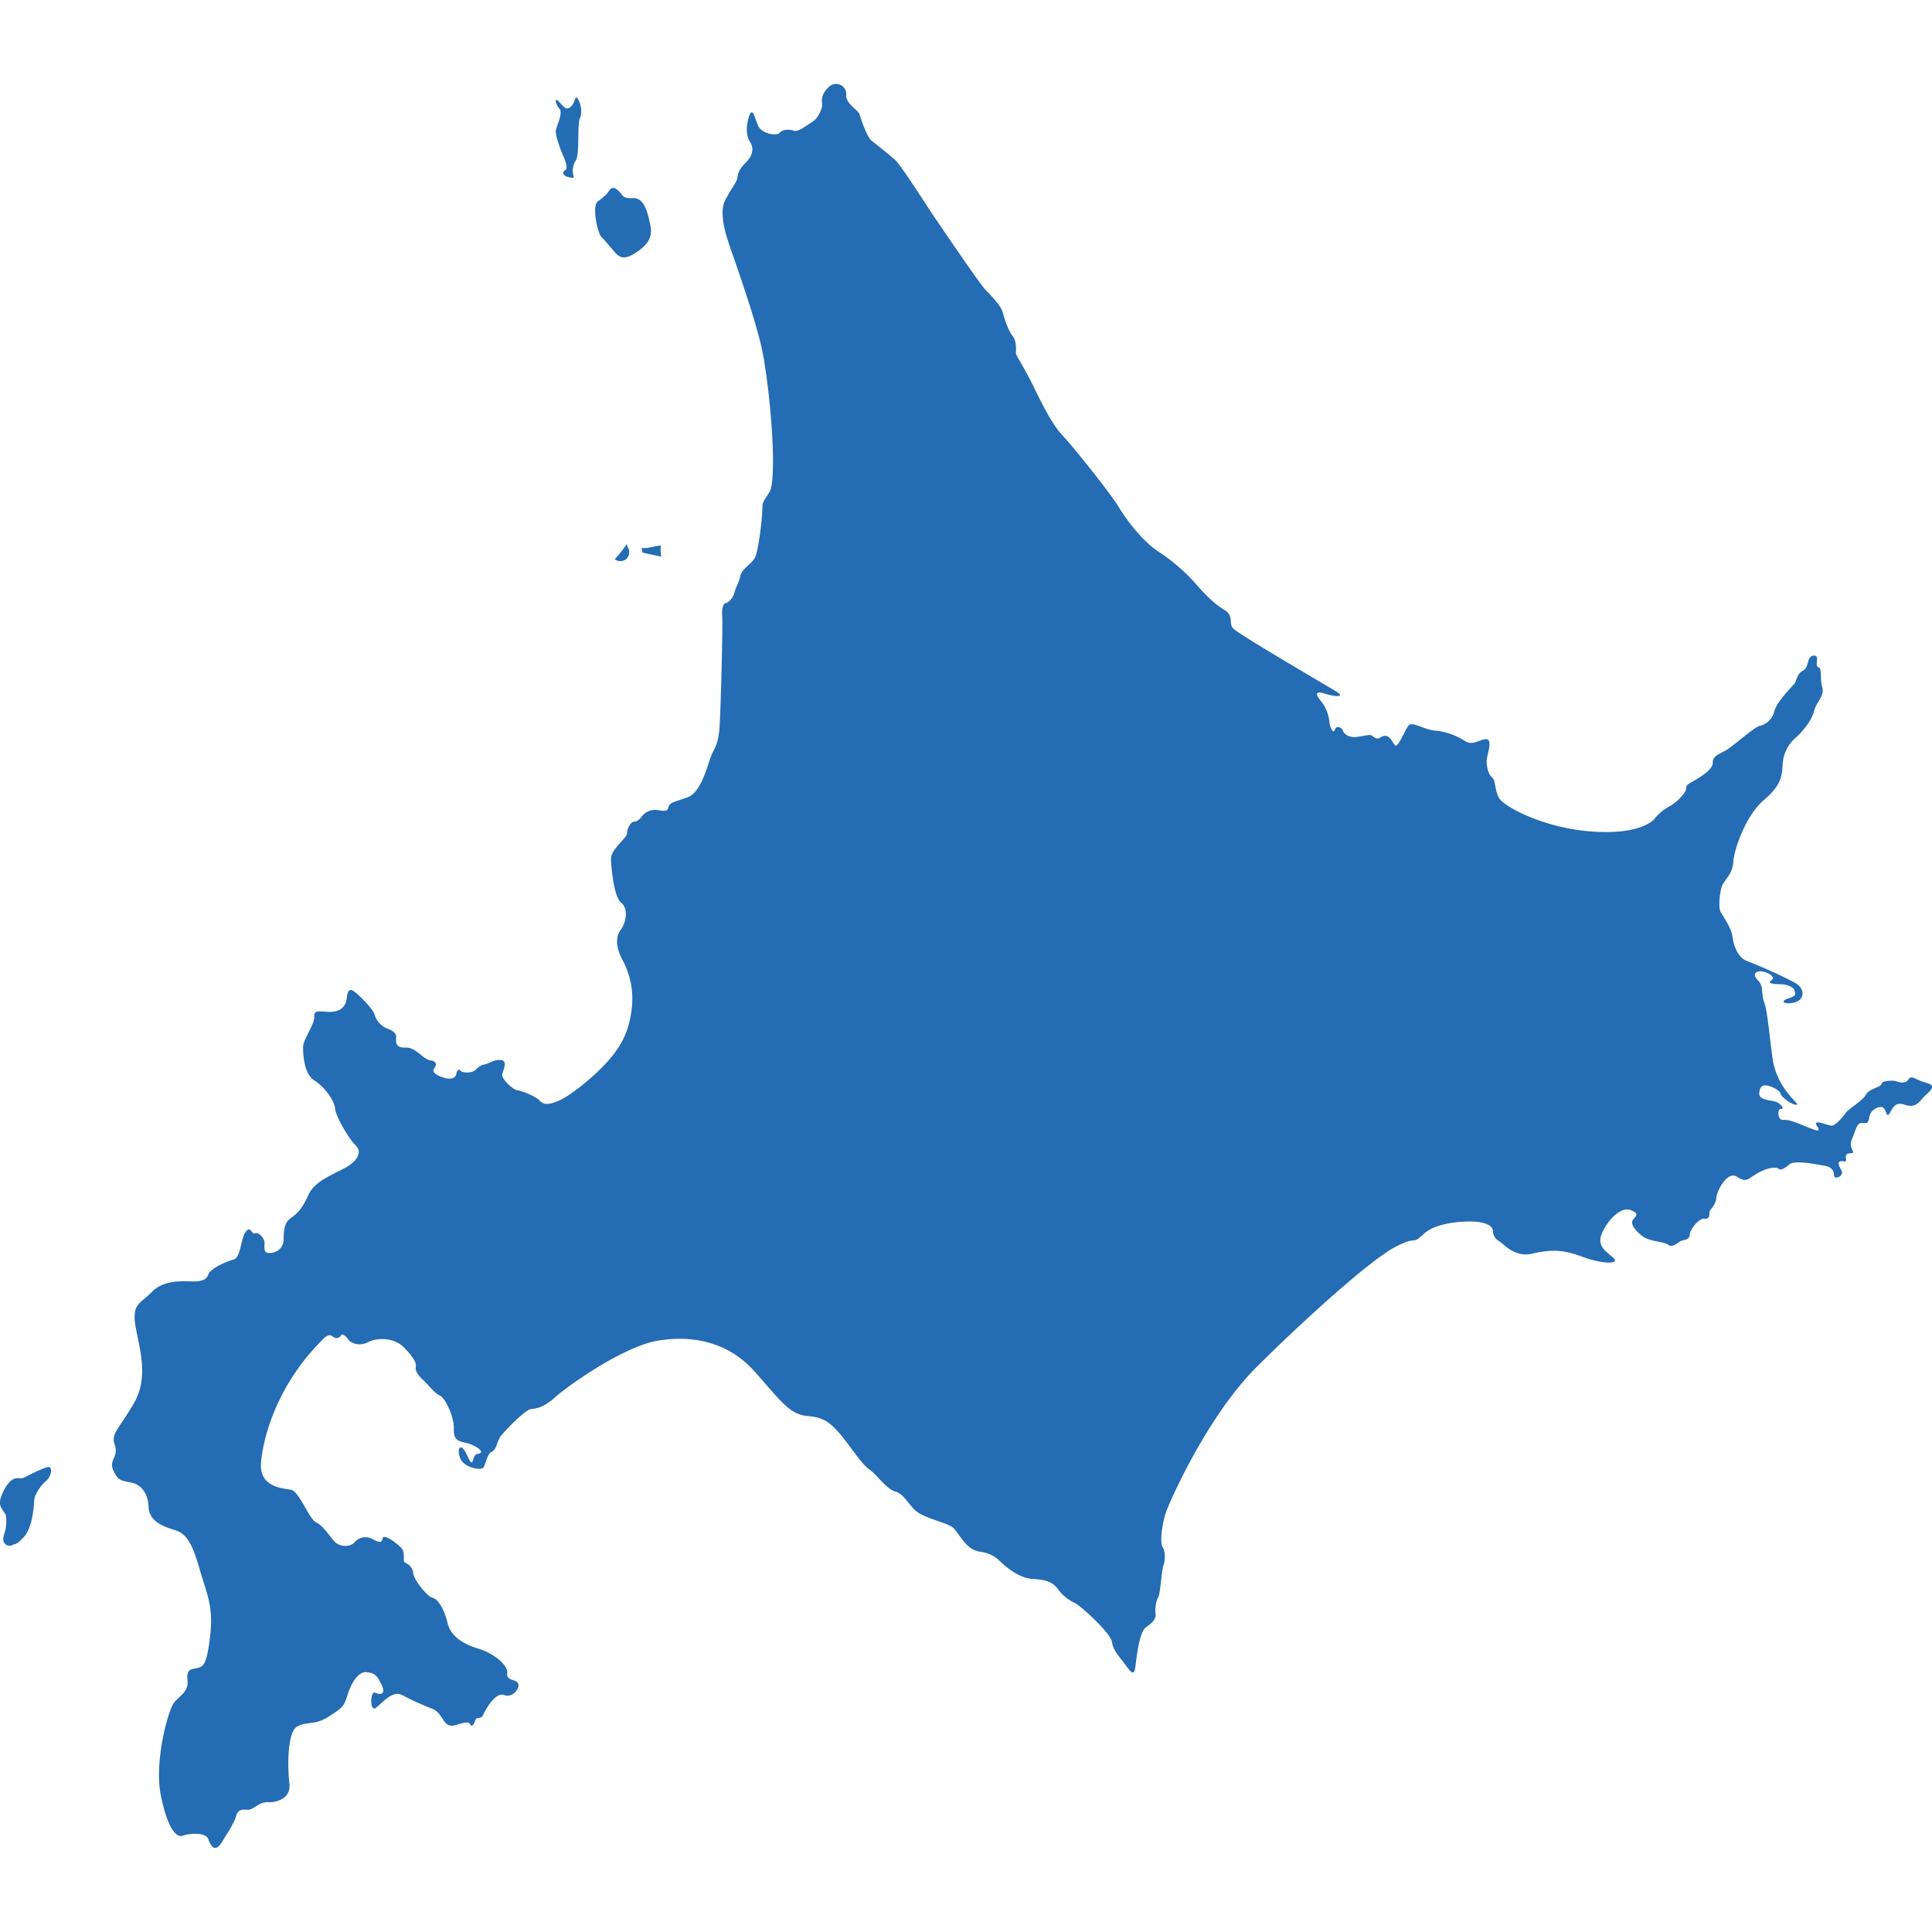 <svg id="レイヤー_1" data-name="レイヤー 1" xmlns="http://www.w3.org/2000/svg" viewBox="0 0 700 700"><path d="M18,531.62c-.94-.64-7.16,2.72-9.07,3.65s-2.16-.36-4.31.79S.27,541.74,0,543.94s1.32,3.35,2.1,5A14.37,14.37,0,0,1,1.48,556c-1.34,4.11,2.35,4.45,3.05,3.79s.83.64,4.11-2.89,3.65-11.68,3.76-13.42,2.16-5.11,4.12-6.74S19,532.26,18,531.62Z" style="fill:#246cb3"/><path d="M202.67,39.35C204,40.73,202,45,201.44,47S204,56.35,204,56.35s2.25,4.6.78,5.34-.46,2.08.84,2.4,2.61.62,2.22-.22a6.81,6.81,0,0,1,.78-5.71c1.46-2.26.47-13.25,1.48-15.31s.33-5.5-.78-7.09-.75,1.36-2.49,2.9-2.53,0-4.4-1.91S201.49,38.15,202.67,39.35Z" style="fill:#246cb3"/><path d="M218,86c1.57,1.5,3.61,4.1,5.06,5.71s3.26,2.43,6.93.07,6.69-5,5.67-10-2.25-10.24-6.44-10-3.33-1.37-5.76-3.16S220.64,70.05,219,71a16.58,16.58,0,0,1-2.43,2C214.42,74.61,216.46,84.49,218,86Z" style="fill:#246cb3"/><path d="M227.05,202.41a3.39,3.39,0,0,0,.3-4.32,7.81,7.81,0,0,1-.25-1,41.82,41.82,0,0,1-4.38,5.54A3.39,3.39,0,0,0,227.05,202.41Z" style="fill:#246cb3"/><path d="M239.59,201.68a12.12,12.12,0,0,1-.13-4c-2.48.11-4.51,1.13-7,.86.12.56.23,1.13.35,1.69Z" style="fill:#246cb3"/><path d="M698,392.34c-4.33-1.18-5.35-3.06-6.6-1.16s-4,.67-4.72.47-5-.15-5,1.06-4.5,1.7-5.63,3.91-6.12,4.93-7.37,6.68-3.67,4.48-5,4.55-7.08-2.7-5.4,0-.38,1.64-2.47.91-7.32-3.32-9.62-3-2.3-4.23-.89-4,0-2.13-2.39-2.72-5.8-.51-5.49-3.22,1.73-2.77,3.41-2.37,4.28,1.93,4.24,2.69,3.45,4,5.72,4.13-7.08-5.13-8.63-17.2-1.83-16.63-3-20-.08-5.77-2.22-7.87-.93-3.39,1.19-3.26,5.42,2,3.79,3.11-.09,1.51,3,1.55,5.18,1.37,5.26,2.29,1.32,1.74-2,2.76-2.14,2.44,1.75,1.62,4.42-5,.29-7.26a166.3,166.3,0,0,0-17-7.7c-3.75-1.29-5.17-6.07-5.55-9.13s-3.41-7.18-4.3-8.9-.22-8.05.89-10,3.5-3.88,3.76-8.11,4.41-16.56,10.85-22.09,6.77-8.68,7-12.91a13.74,13.74,0,0,1,4.86-10c3-2.7,5.79-6.47,6.55-9.61s3.88-5.37,2.94-8.61.11-6.67-1.42-7.21.84-4.5-1.73-4.2-1.54,4.3-3.74,5.38-2.34,3.5-3,4.52-6.5,6.58-7.43,10.17a7.12,7.12,0,0,1-5.44,5.43c-2.17.63-9.53,7.31-11.89,8.68s-5.1,2.12-5,4.55-4.14,5.06-6.5,6.43-3.22,1.63-3.16,3-3.13,4.82-5.78,6.32a18,18,0,0,0-5.68,4.66c-1.69,2-8.18,6-24.56,4.43s-30.15-8.94-31.81-12.07-1.05-6.13-2.53-7.43-2-4.37-1.9-6.18,2.46-7.89-.4-7.6-4.55,2.45-7.56.6A24.23,24.23,0,0,0,520,264.71c-3.82-.23-8.17-3.37-9.54-1.94s-3.92,8.41-5,7.28-2.22-4.85-5.23-2.89c-1.92,1.25-2.65-.77-3.78-.84s-3.88.68-5.59.73-3.65-.68-4.27-2.23-2.58-2-3-.33-1.92-1.18-1.94-3.15A14.3,14.3,0,0,0,479,254.5c-1.2-1.43-3.7-4.62.62-3.29s8.15,1.55,4.31-.8-35.27-20.63-37.13-22.71.56-4.51-3.42-6.88-7.7-6.52-10.23-9.41A67.15,67.15,0,0,0,419.92,200c-5.75-3.68-11.8-11.62-14.51-16.18-1.68-2.84-7.58-10.56-12.79-17-3.17-3.94-6.09-7.42-7.65-9.06-4.14-4.35-8.29-13.24-11.08-18.86s-5.52-9.74-5.75-10.66.54-4.21-1.31-6.6-3-6.7-3.59-8.7-3.65-5.38-6.06-7.8S336.77,76,336.77,76,326.64,60.2,324.63,58.26s-8.94-7.36-8.94-7.36c-1.62-1.46-3.91-8.12-4.26-9.5s-5.16-3.95-4.83-7a3.67,3.67,0,0,0-6.22-2.95c-2.85,2.56-2.71,4.84-2.5,6.22s-1.31,5.07-3.52,6.46-5.2,3.78-6.73,3.23-4.09-.55-5.16.75-6.56.36-7.8-2.59-2.12-7.26-3.36-3.09-.73,7.24.45,9,1.43,4.49-1.44,7.35-3,4.52-3.19,5.87-3.31,5.41-4.64,8.51S261.84,81.61,264,88s9.23,26,11.92,37.86,5.83,44.77,3.11,52c-2.37,4.1-2.76,3.48-2.8,6.5s-1.37,15.54-2.79,17.88-4.63,3.81-5.22,6.5-1.66,4-2.05,5.79-2.08,3.82-3.08,3.91-1.69,2.17-1.42,4.61-.54,37.27-1.11,42.08-1.63,5.82-2.79,8.48-3.51,13.43-8.59,15.24-6.65,1.88-7.05,3.82-3.17.72-4.88.77a6,6,0,0,0-4.53,2.15c-.93,1.31-2,2.16-3,2.1s-2.56,2.42-2.53,4.24c0,1.4-3.55,4-5.11,6.9a5,5,0,0,0-.72,2.6c.2,3.8,1.16,13.72,3.74,15.69s1.86,6.94-.15,9.7-1.8,6.25.48,10.79a29.55,29.55,0,0,1,3.47,17.79c-.9,7.83-3.51,13.44-9,19.47s-13.67,12.36-17.46,13.95-5.49,1.49-7-.11-6.61-3.58-8-3.67-5.86-4.14-5.48-5.79,2.15-5-.54-5.18-3.62,1.14-5.92,1.61-2.82,1.95-4,2.49-4,.67-4.68-.28-1.45.51-1.48,1.12-.73,2.68-4.77,1.38-3.82-2.66-3.21-3.38,1.29-2.5-1.39-2.81-5.25-4.87-9.1-4.64-3.39-2.63-3.35-3.24.41-2.25-2.78-3.5a7.82,7.82,0,0,1-5.07-5.31c-.46-1.85-5.15-6.53-6.78-7.84s-2.87-1.84-3.24,1.93-3.16,5.27-7,5-4.94-.44-4.81,2-3.89,7.95-4,10.52.25,10,4.08,12.37,7.36,7.57,7.49,10.16,5,11.06,7.43,13.33.82,5.36-3,7.7-11.66,4.91-14,10.07-4,6.89-6.63,8.7-2.36,6.07-2.45,7.58a4.82,4.82,0,0,1-4.42,4.89c-3.72.53-2.11-2.7-2.58-4.25s-2.07-3.31-3.38-2.78-1.52-3.12-3.38-.51-1.7,9.3-4.44,10-8.3,3.29-9,5.22-2.16,2.75-5.85,2.68S59.36,463.7,55.12,468c-3.1,3.15-5.45,4-6.15,7a34.2,34.2,0,0,1,3.79.08,16,16,0,0,1,3.65.74,16,16,0,0,0-3.65-.74A34.2,34.2,0,0,0,49,475a12.3,12.3,0,0,0-.07,4.33c.85,7,5.54,18.83-.33,28.93s-8.48,11.16-7,15.35S39.36,529,41,532.63s2.61,3.8,6.27,4.47,6.32,3.56,6.56,8.89,5.4,7.14,9.72,8.46,6.34,5.54,8.81,14.18,5,13.19,3.82,23.73-2.4,11.53-4.7,12-4,.37-3.54,4.49S65,614.42,63,617s-7.24,21.09-4.72,33.52,5.75,15.36,7.93,14.58,8.32-1.47,9.29,1.32,2.55,4.85,4.91,1,4.39-6.85,5.11-9.39,2.28-2.44,4.26-2.32,4.16-2.93,7.27-2.74,8.46-1.31,7.8-6.81-.87-18.55,2.81-20.6,6.26-.23,11.58-3.7,5.34-3.62,6.73-7.93,3.92-8.4,6.88-8.07,3.77,1.14,5.41,4.57-.37,3.77-2.3,2.89-2,7.16.23,5.47,6.08-6.6,9.66-4.57a97.84,97.84,0,0,0,10.78,4.9c1.8.71,2.58,2,3.5,3.24s1.62,3.74,5.24,2.59,4.61-1.08,5-.15,1.26.38,1.79-1.41,2,0,3-2.25,4.61-8.21,7.52-7,6-2.52,5-4.25-4.22-.71-3.9-3.72-5.24-7.29-10.4-8.82-10-4.24-11.23-9.32-3.46-8.69-5.42-9.11-6.84-6.63-7-8.92a4.58,4.58,0,0,0-3-3.82c-1-.36.36-3.61-1.38-5.39s-6.49-5.39-6.76-3.29-2.32.77-4.11-.09a5,5,0,0,0-5.91,1.31c-1.67,1.87-4.79,1.68-6.56.51s-4.59-6.34-7.36-7.57-6.13-11.43-9.36-11.93S93.9,538.7,94.57,530s5.51-27.71,21.84-44.16c1.12-1.13,2.59-2.88,4.22-1.57a1.86,1.86,0,0,0,1.86.44,2.13,2.13,0,0,0,1.16-1c.17-.45,1.55.09,2.33,1.35s3.65,3.1,7.46,1.21,9.6-1.39,12.81,1.83,4.78,5.6,4.4,7.24,1.62,3.74,3,5,3.85,4.48,5.79,5.35,5.2,7.9,5,12,1.71,4.5,4.52,5.12,7.74,3.5,4,4c-2.15.17-1.1,6.3-3.6.69s-4-2.52-2.61.9,7.68,4.56,8.47,3.24,1.29-4.92,2.89-5.59,2-3.36,2.86-5,9.29-10.35,11.43-10.52,4.88-.77,8.79-4.33,24.41-18.38,37.32-20.48,25.52.78,34.71,11,12.68,15.77,19.18,16.31,9.1,2.37,15.4,10.94,6.22,7.5,8.24,9.29,5.72,6.56,8.38,7.18,4.44,4,7,6.63,10.67,4.44,13.27,6,4.76,8.32,10.25,9.11,6.77,3.14,8.94,4.93,6,4.76,10.49,5,6.9,1,8.88,3.57a15.72,15.72,0,0,0,6.08,5.07c2.49,1.21,13,10.94,13.51,14s2,4.67,4.23,7.53,3.77,5.84,4.32,1.48,1.46-12.5,3.83-14.17,3.74-3,3.44-5.1a11,11,0,0,1,1.07-6c.51-.72.95-6.64,1.47-9.81a9.1,9.1,0,0,1,.36-1.6c.68-1.93.72-5-.32-6.54s-.34-8.51,1.52-13.4,15.15-34.56,32.68-52,40.82-38.32,49.63-43.09,6.14-.54,10.81-5,16.49-4.91,20.29-4.23,4.84,2.11,4.76,3.47a4.31,4.31,0,0,0,2.35,3.48c1.1.52,5.32,5.93,11.66,4.49s10.76-1.77,18.13,1,14.59,3,11.2.22-5.83-4.6-3.55-9.31,6.79-9,10-7.74,2.31,1.81.92,3.54,2.23,5.45,4.72,6.66,6.74,1.31,8.23,2.46,3.48-1.15,4.64-1.54,2.86-.28,3-2.24,3.34-6,5.31-5.75,1.8-1.56,1.86-2.46,2.28-2.44,2.43-5,4-10.06,7.57-7.73,3.8.69,7.76-1.5,6.8-2,7.33-1.38,1.84.12,3.79-1.59,10,0,12.76.47,3.44,1.88,3.48,3.55,4,.23,2.54-2.13-1.07-3.4,1-3-.82-2.78,2.17-2.91-.77-1.41.72-5,1.79-6.1,3.63-6,2.41.15,2.69-2.11a4.48,4.48,0,0,1,4.34-3.68c1.85,0,1.74,4,2.82,2.59s1.71-4.75,5.61-3.45,5-.61,6.84-2.62S702.31,393.51,698,392.34Zm-331.3,40.07,0-.52Z" style="fill:#246cb3"/></svg>